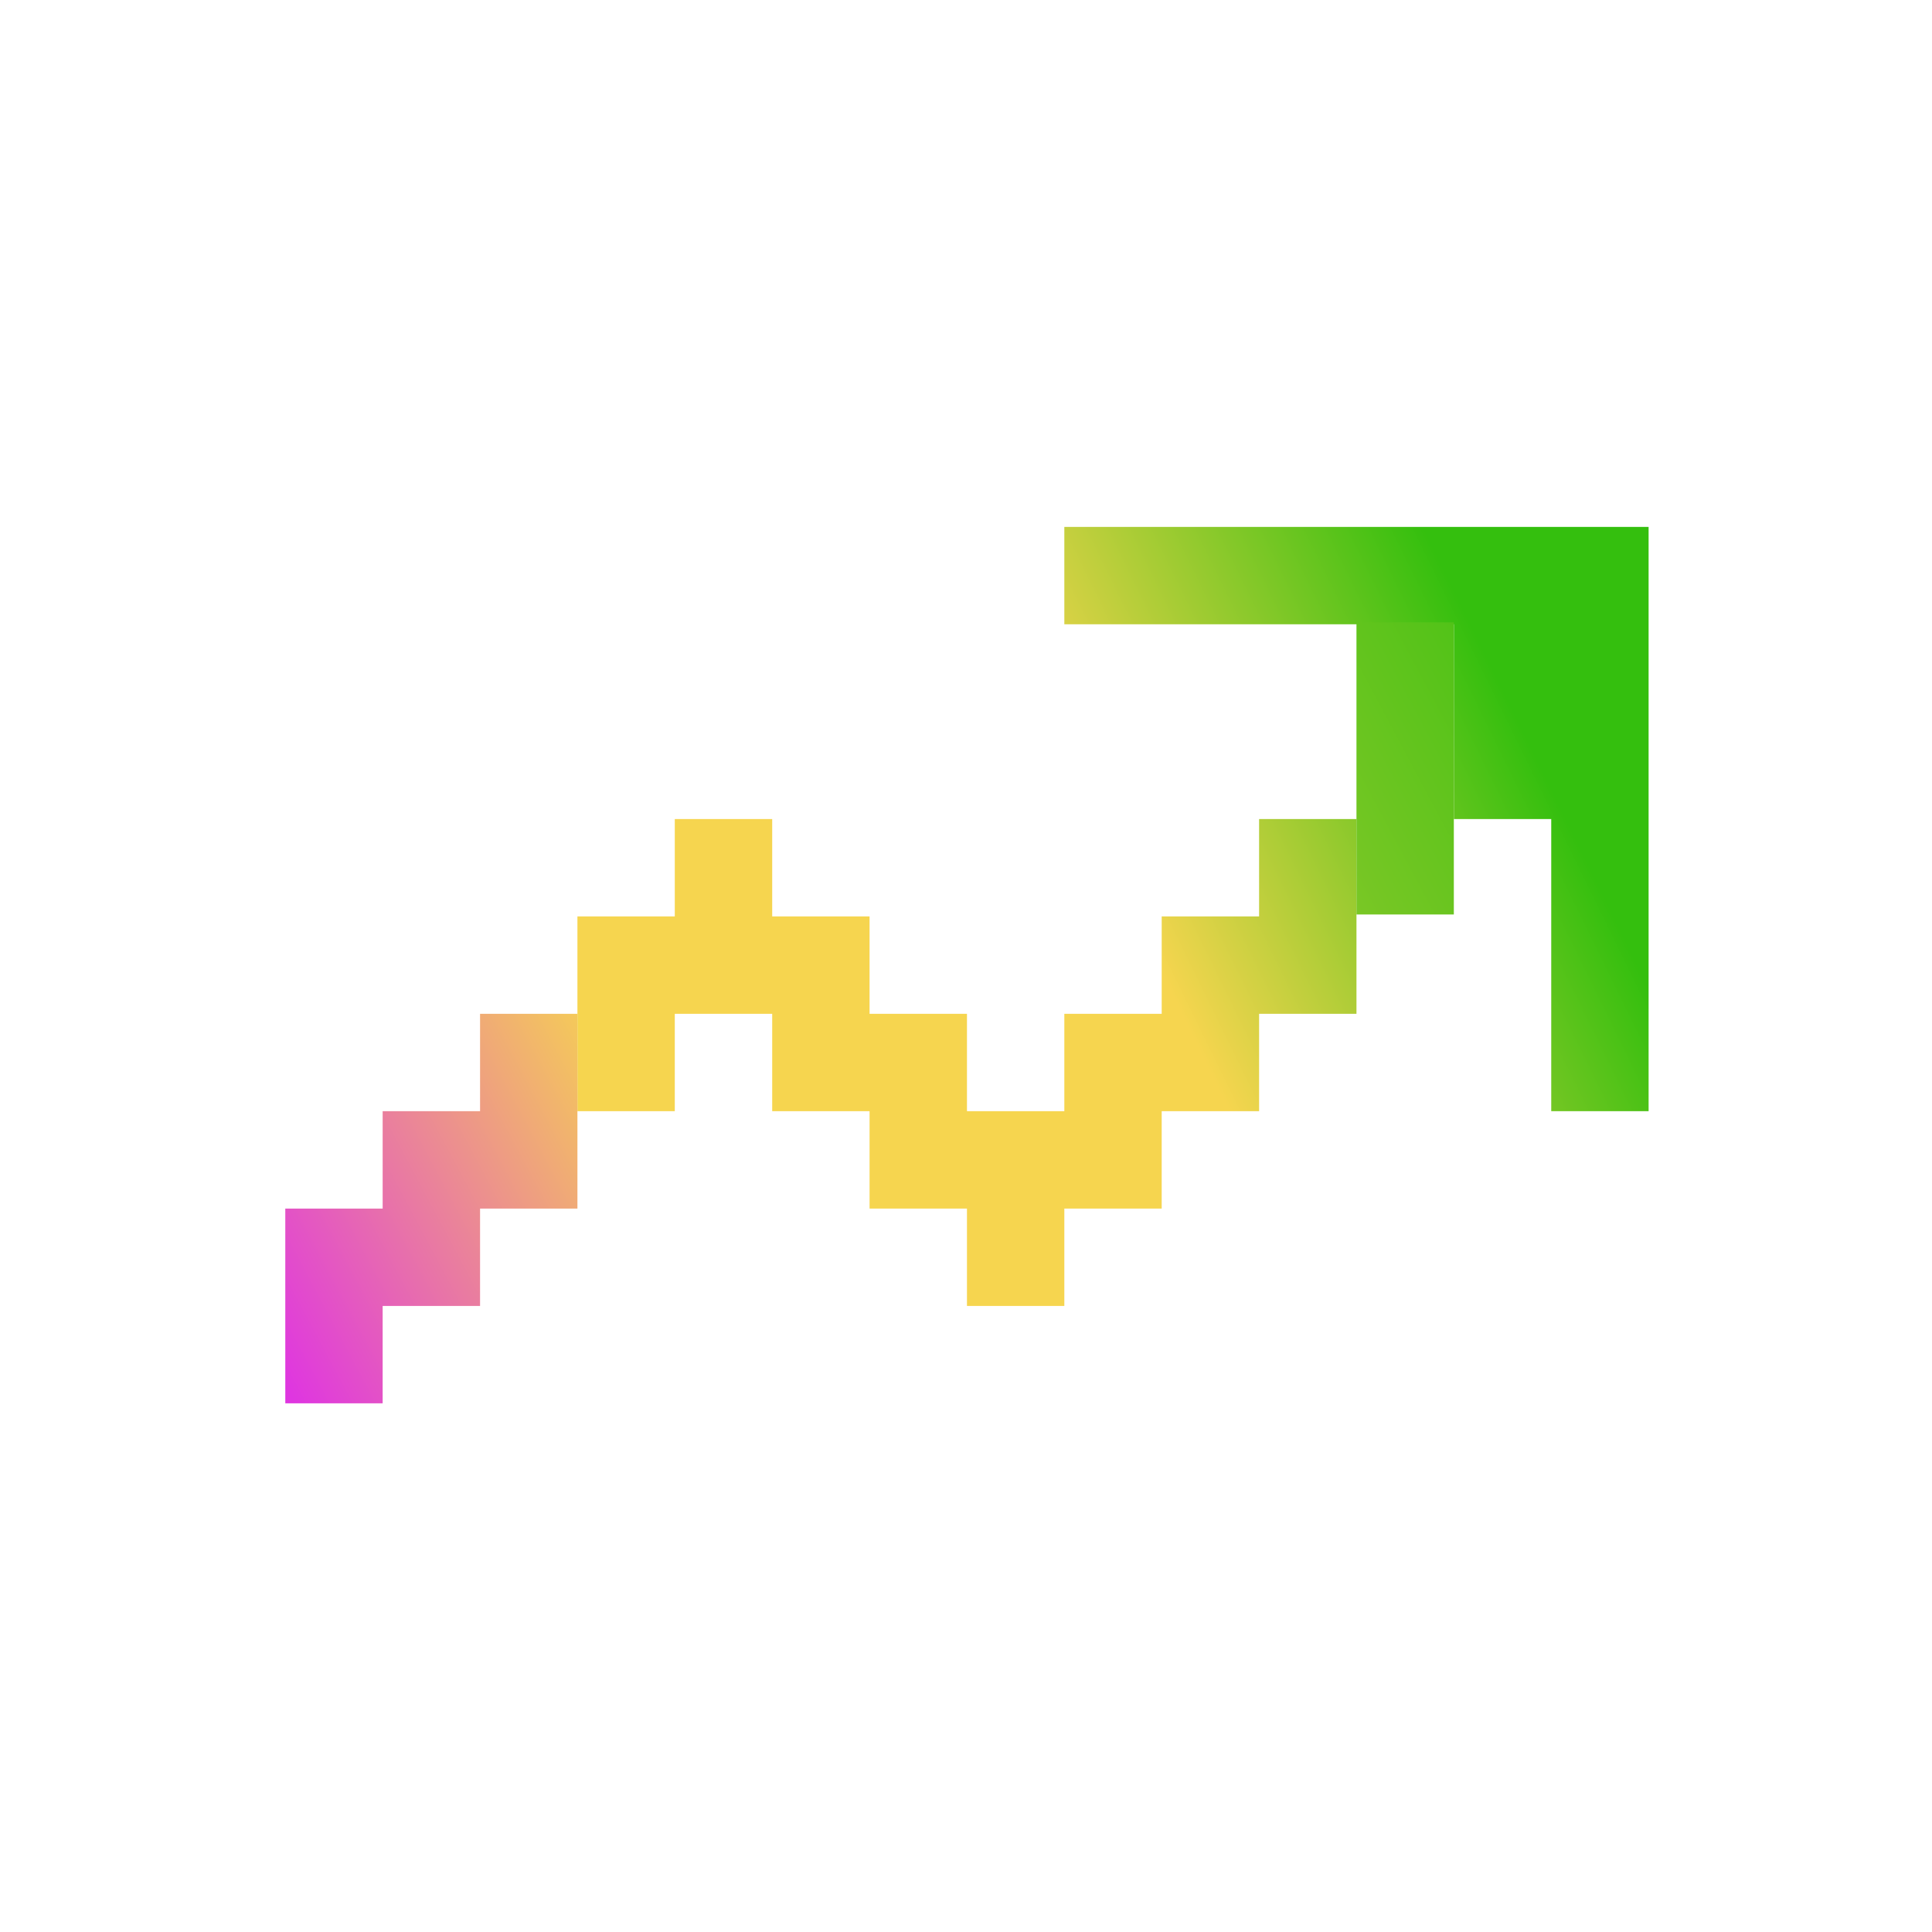 <svg xmlns="http://www.w3.org/2000/svg" width="48" height="48" viewBox="0 0 48 48" fill="none">
<path d="M26.443 13.091H38.54V15.51H26.443V13.091ZM38.54 13.091H40.959V27.607H38.54V13.091ZM36.121 15.51H38.54V20.349H36.121V15.51ZM31.282 20.349H33.701V25.188H31.282V20.349ZM28.862 22.768H31.282V27.607H28.862V22.768ZM26.443 25.188H28.862V30.027H26.443V25.188ZM24.024 27.607H26.443V32.446H24.024V27.607ZM21.604 25.188H24.024V30.027H21.604V25.188ZM19.185 22.768H21.604V27.607H19.185V22.768ZM16.765 20.349H19.185V25.188H16.765V20.349ZM14.346 22.768H16.765V27.607H14.346V22.768Z" fill="url(#paint0_linear_8429_3709)"/>
<path d="M11.927 25.188H14.346V30.027H11.927V25.188ZM9.507 27.607H11.927V32.446H9.507V27.607ZM7.088 30.027H9.507V34.865H7.088V30.027ZM33.701 15.462H36.12V22.72H33.701V15.462Z" fill="url(#paint1_linear_8429_3709)"/>
<defs>
<linearGradient id="paint0_linear_8429_3709" x1="15.12" y1="26.93" x2="47.927" y2="10.865" gradientUnits="userSpaceOnUse">
<stop offset="0.371" stop-color="#F6D54F"/>
<stop offset="0.664" stop-color="#34BF0E"/>
</linearGradient>
<linearGradient id="paint1_linear_8429_3709" x1="42" y1="12.545" x2="5.733" y2="31.866" gradientUnits="userSpaceOnUse">
<stop offset="0.058" stop-color="#34BF0E"/>
<stop offset="0.717" stop-color="#F6D54F"/>
<stop offset="1" stop-color="#DF36E0"/>
</linearGradient>
</defs>
</svg>
